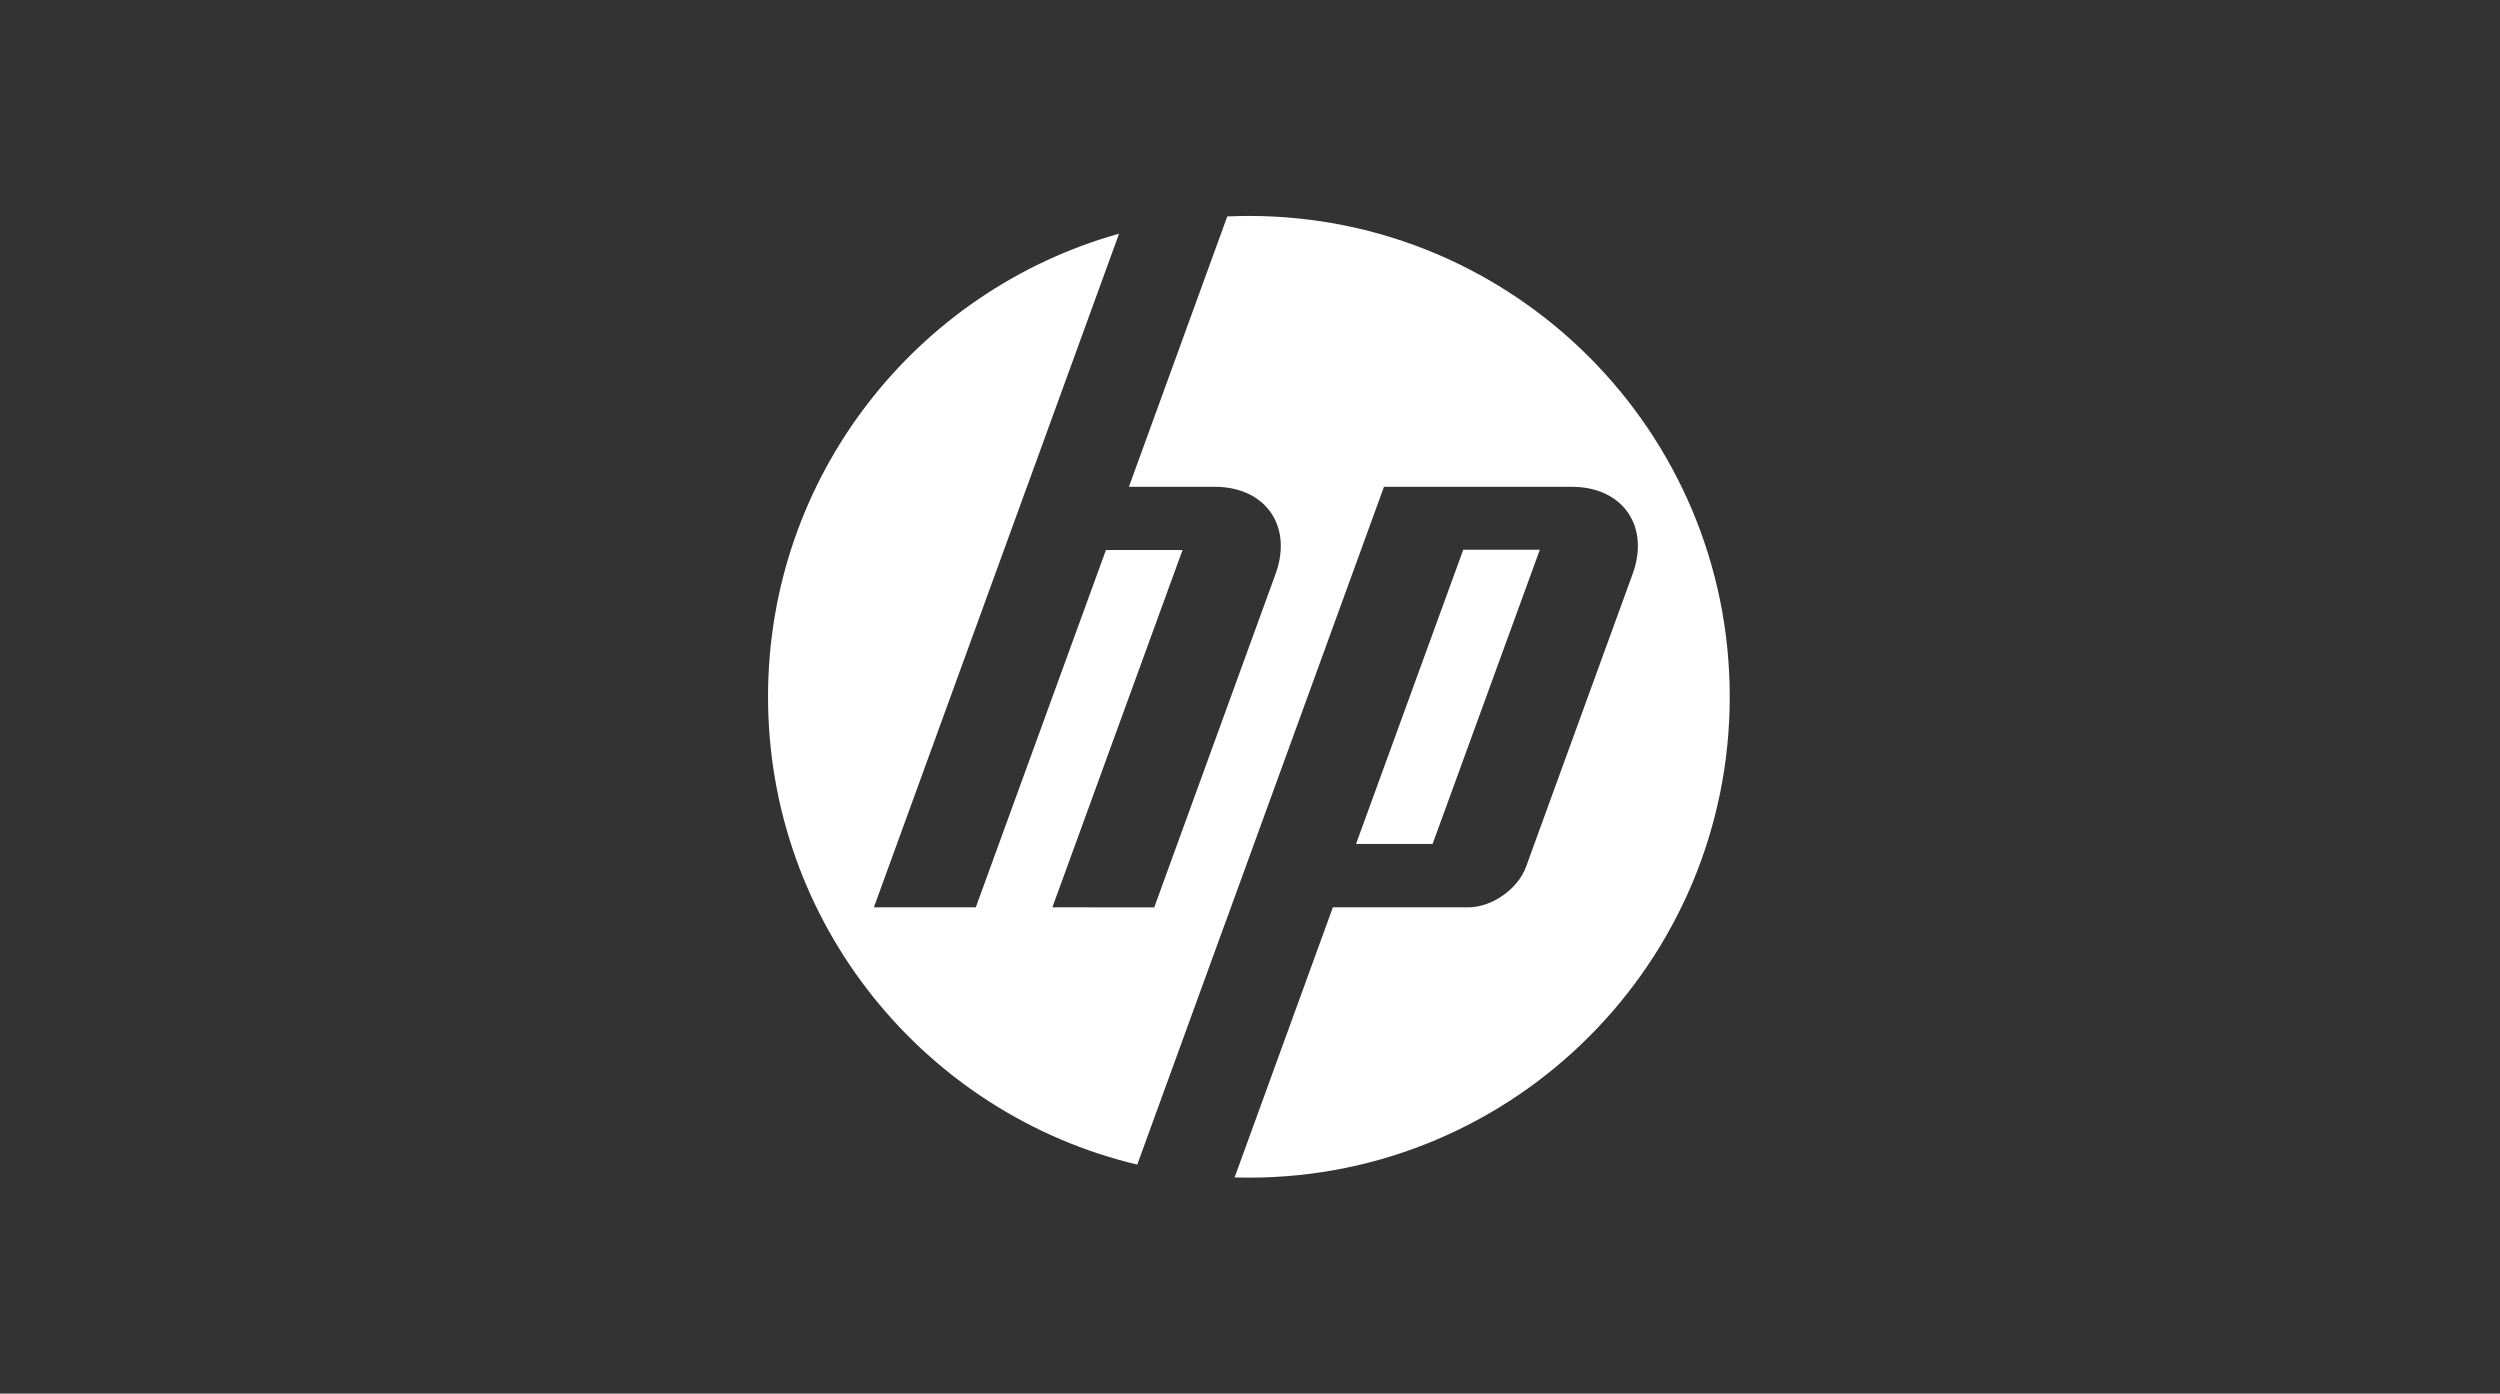<svg width="1123" height="626" viewBox="0 0 1123 626" fill="none" xmlns="http://www.w3.org/2000/svg">
<rect x="0" y="0" width="1123" height="626" fill="#333333" stroke="none"/>
<path d="M561 529.001C558.853 529.001 556.715 528.962 554.581 528.9L598.724 407.582H659.474C670.137 407.582 681.842 399.385 685.489 389.37L733.381 257.824C741.216 236.287 728.88 218.667 705.963 218.667H621.684L550.969 412.983H550.943L510.854 523.136C415.744 500.525 345 415.028 345 313.001C345 213.915 411.721 130.421 502.683 104.974L461.318 218.667H461.306L392.539 407.582L438.317 407.586L496.798 247.055H531.202L472.721 407.586L518.482 407.594L572.98 257.824C580.82 236.287 568.483 218.667 545.587 218.667H507.106L551.292 97.227C554.513 97.084 557.746 97 561 97C680.294 97 777 193.706 777 313.001C777 432.293 680.294 529.001 561 529.001ZM691.692 246.94H657.297L609.13 379.098H643.526L691.692 246.94Z" fill="white"/>
</svg>

